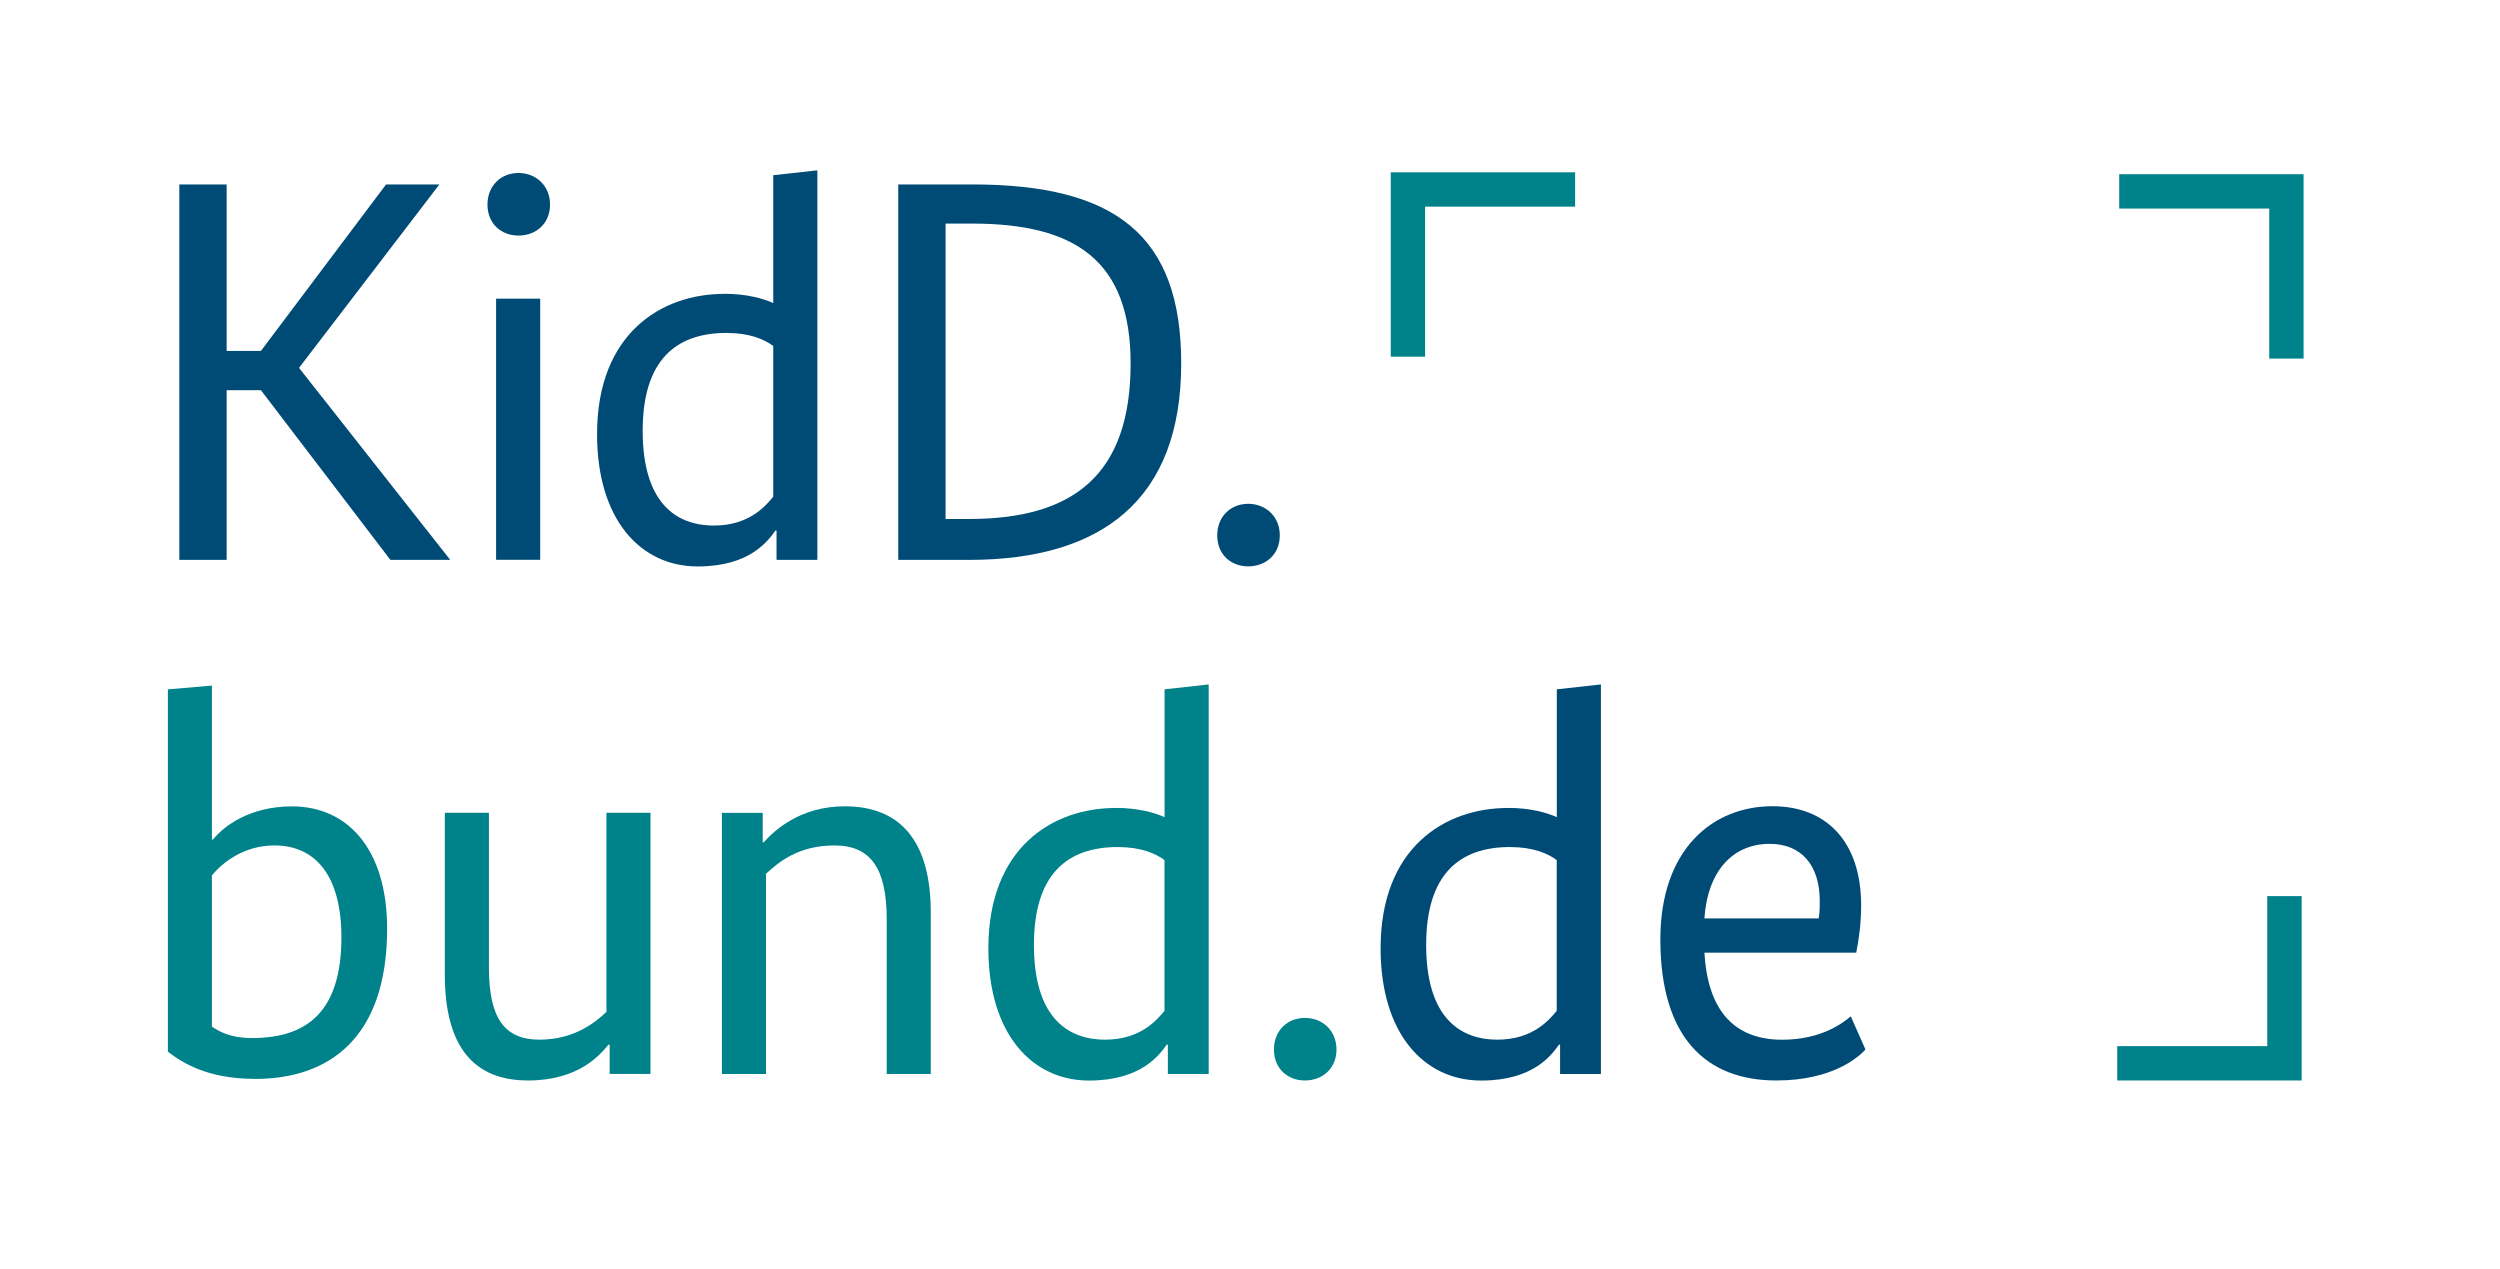 <?xml version="1.0" encoding="UTF-8"?>
<svg id="Ebene_1" data-name="Ebene 1" xmlns="http://www.w3.org/2000/svg" viewBox="0 0 327.61 166.33">
  <defs>
    <style>
      .cls-1 {
        fill: #004b76;
      }

      .cls-1, .cls-2 {
        stroke-width: 0px;
      }

      .cls-2 {
        fill: #00828b;
      }
    </style>
  </defs>
  <g>
    <path class="cls-1" d="M39.18,48.2l19.82,25.17h-7.84l-16.97-22.24h-4.49v22.24h-6.2V24.17h6.2v21.82h4.49l16.4-21.82h6.99l-18.39,24.03Z"/>
    <path class="cls-1" d="M67.94,30.87c-2.28,0-4.06-1.57-4.06-4.06s1.78-4.14,4.06-4.14,4.14,1.64,4.14,4.14-1.85,4.06-4.14,4.06ZM70.79,73.36h-5.78v-34.22h5.78v34.22Z"/>
    <path class="cls-1" d="M94.91,38.5c2.99,0,5.13.64,6.42,1.21v-16.75l5.78-.64v51.05h-5.35v-3.85h-.14c-.93,1.28-3.28,4.71-10.19,4.71-7.49,0-13.19-6.13-13.19-17.33,0-13.19,8.41-18.39,16.68-18.39ZM93.56,68.87c4.63,0,6.77-2.57,7.77-3.78v-19.75c-1.14-.86-3.07-1.71-6.13-1.71-6.63,0-10.98,3.56-10.98,12.83s4.21,12.41,9.34,12.41Z"/>
    <path class="cls-1" d="M117.71,73.36V24.17h9.7c18.82,0,27.38,6.7,27.38,23.46,0,17.75-10.27,25.74-27.81,25.74h-9.27ZM123.91,29.3v38.71h3.07c13.69,0,21.18-5.78,21.18-20.39,0-13.48-7.27-18.32-20.75-18.32h-3.49Z"/>
    <path class="cls-1" d="M163.57,74.22c-2.28,0-4.06-1.57-4.06-4.06s1.78-4.14,4.06-4.14,4.14,1.64,4.14,4.14-1.85,4.06-4.14,4.06Z"/>
    <path class="cls-2" d="M33.41,141.38c-6.27,0-9.55-2.14-11.41-3.56v-47.48l5.77-.5v20.18h.14c1.36-1.71,4.78-4.35,10.34-4.35,7.34,0,12.48,5.63,12.48,16.04,0,14.26-7.56,19.68-17.32,19.68ZM35.97,110.79c-4.06,0-6.84,2.28-8.2,3.92v19.82c.86.57,2.28,1.5,5.28,1.5,7.2,0,11.69-3.49,11.69-13.19,0-8.2-3.49-12.05-8.77-12.05Z"/>
    <path class="cls-2" d="M64.07,126.76c0,6.63,2,9.48,6.63,9.48s7.41-2.35,8.77-3.64v-26.09h5.77v34.22h-5.35v-3.85h-.14c-1.07,1.28-3.85,4.71-10.55,4.71-7.06,0-10.91-4.35-10.91-13.9v-21.18h5.78v20.25Z"/>
    <path class="cls-2" d="M116.2,140.74v-20.25c0-6.56-2-9.7-6.84-9.7s-7.41,2.28-8.98,3.71v26.24h-5.78v-34.22h5.35v3.85h.14c1.35-1.5,4.71-4.71,10.62-4.71,7.27,0,11.26,4.56,11.26,13.9v21.18h-5.77Z"/>
    <path class="cls-2" d="M146.19,105.87c2.99,0,5.13.64,6.42,1.21v-16.75l5.78-.64v51.05h-5.35v-3.85h-.14c-.93,1.28-3.28,4.71-10.19,4.71-7.49,0-13.19-6.13-13.19-17.33,0-13.19,8.41-18.39,16.68-18.39ZM144.83,136.24c4.63,0,6.77-2.57,7.77-3.78v-19.75c-1.14-.86-3.07-1.71-6.13-1.71-6.63,0-10.98,3.56-10.98,12.83s4.21,12.41,9.34,12.41Z"/>
    <path class="cls-2" d="M171,141.59c-2.28,0-4.06-1.57-4.06-4.06s1.78-4.14,4.06-4.14,4.14,1.64,4.14,4.14-1.85,4.06-4.14,4.06Z"/>
    <path class="cls-1" d="M197.59,105.87c2.99,0,5.13.64,6.42,1.21v-16.75l5.78-.64v51.05h-5.35v-3.85h-.14c-.93,1.28-3.28,4.71-10.19,4.71-7.49,0-13.19-6.13-13.19-17.33,0-13.19,8.41-18.39,16.68-18.39ZM196.23,136.24c4.63,0,6.77-2.57,7.77-3.78v-19.75c-1.14-.86-3.07-1.71-6.13-1.71-6.63,0-10.98,3.56-10.98,12.83s4.21,12.41,9.34,12.41Z"/>
    <path class="cls-1" d="M243.25,124.84h-19.89c.43,7.77,4.06,11.41,10.19,11.41,5.21,0,8.06-2.28,8.98-3.07l1.93,4.35c-.79.86-4.14,4.06-11.69,4.06-9.2,0-15.19-5.63-15.19-18.47,0-11.91,6.92-17.47,14.69-17.47,7.06,0,11.62,4.63,11.62,12.98,0,2.42-.29,4.42-.64,6.2ZM223.36,120.35h14.97c.14-.86.14-1.57.14-2.28,0-4.78-2.5-7.49-6.56-7.49-4.78,0-8.13,3.49-8.56,9.77Z"/>
  </g>
  <g>
    <polygon class="cls-2" points="186.75 46.74 182.25 46.74 182.25 22.58 206.41 22.58 206.41 27.08 186.75 27.08 186.75 46.74"/>
    <polygon class="cls-2" points="301.87 46.99 297.37 46.99 297.37 27.33 277.71 27.33 277.71 22.83 301.87 22.83 301.87 46.99"/>
    <polygon class="cls-2" points="301.62 141.59 277.45 141.59 277.45 137.09 297.11 137.09 297.11 117.43 301.62 117.43 301.62 141.59"/>
  </g>
</svg>